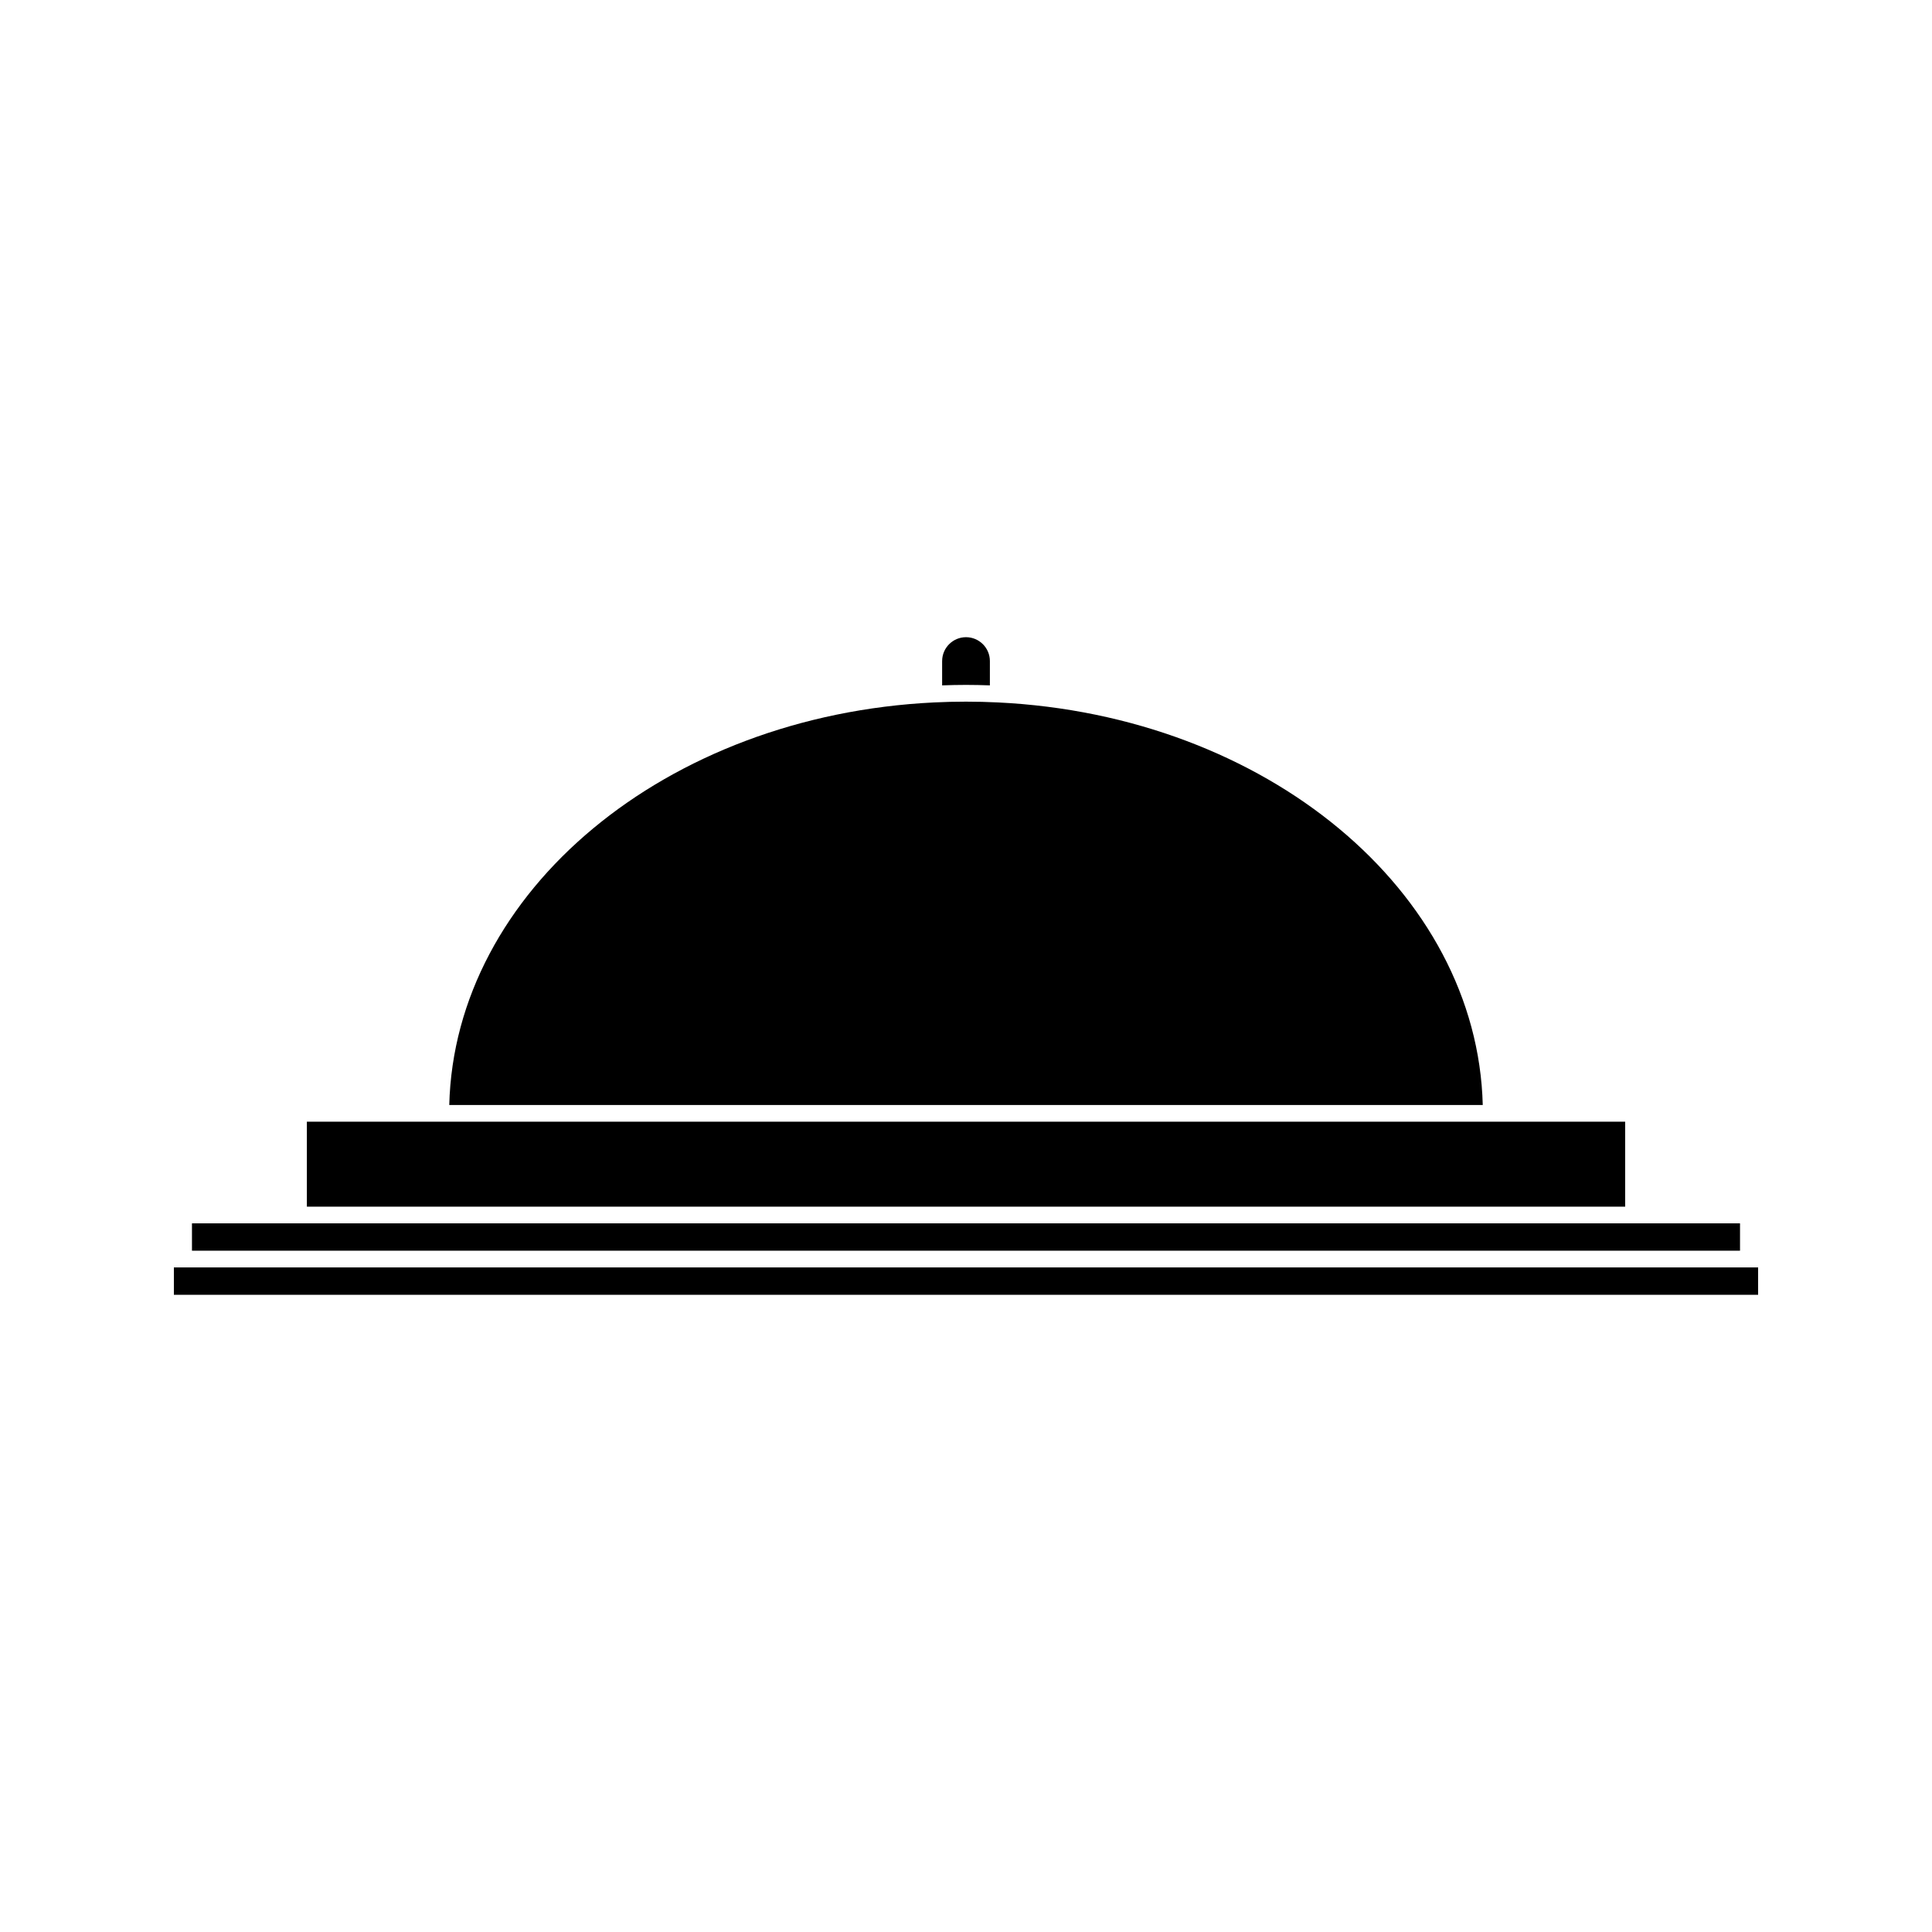 <?xml version="1.0" encoding="UTF-8"?>
<!-- Uploaded to: ICON Repo, www.iconrepo.com, Generator: ICON Repo Mixer Tools -->
<svg fill="#000000" width="800px" height="800px" version="1.1" viewBox="144 144 512 512" xmlns="http://www.w3.org/2000/svg">
 <g>
  <path d="m406.33 325.63v-6.449c0-3.484-2.84-6.32-6.328-6.32-3.484 0-6.324 2.832-6.324 6.32h-0.004v6.449c2.098-0.078 4.203-0.125 6.328-0.125 2.117 0 4.227 0.047 6.328 0.125z"/>
  <path d="m408.42 330.15c-5.582-0.273-11.273-0.273-16.852 0-71.164 3.441-127.09 50.109-128.51 106.69h273.89c-1.438-56.59-57.359-103.25-128.53-106.69z"/>
  <path d="m190.08 479.88h419.84v7.258h-419.84z"/>
  <path d="m569.37 475.45h35.754v-7.25h-410.25v7.25z"/>
  <path d="m554.86 463.78h19.824v-22.52h-349.36v22.52z"/>
 </g>
</svg>